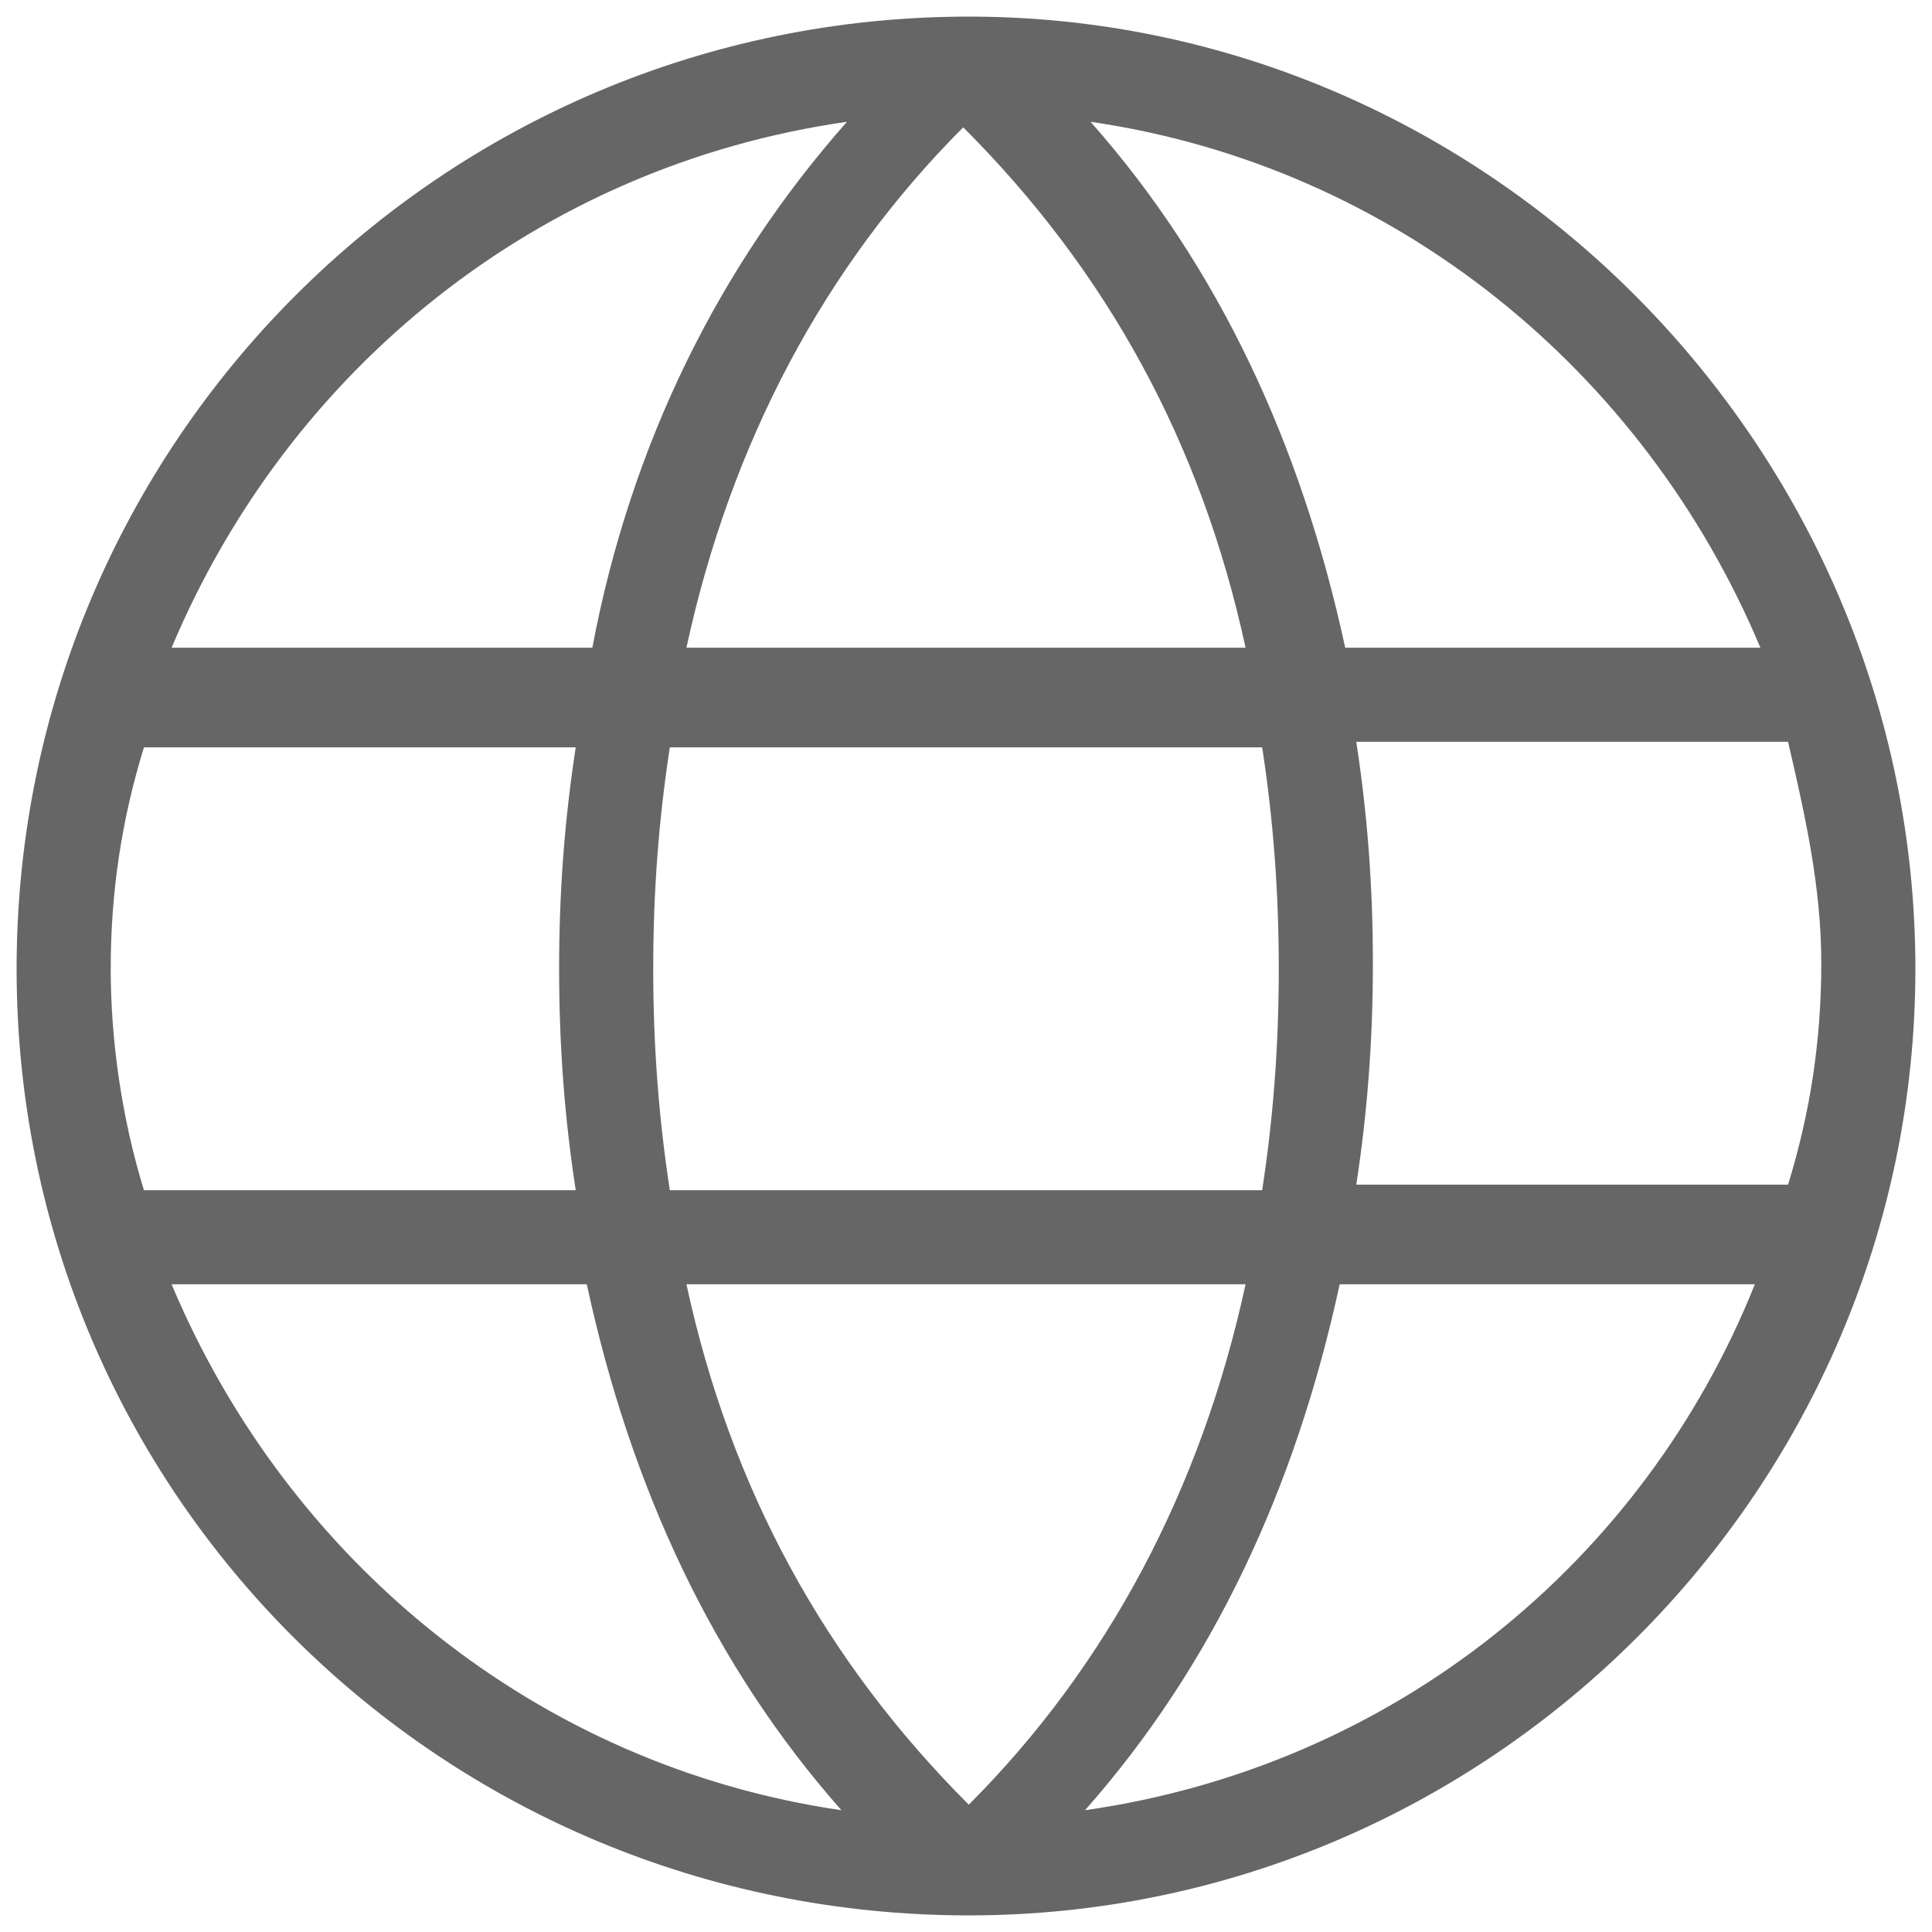 <?xml version="1.0" encoding="utf-8"?>
<!-- Generator: Adobe Illustrator 27.5.0, SVG Export Plug-In . SVG Version: 6.00 Build 0)  -->
<svg version="1.1" id="Capa_1" xmlns="http://www.w3.org/2000/svg" xmlns:xlink="http://www.w3.org/1999/xlink" x="0px" y="0px"
	 viewBox="0 0 34.9 34.9" style="enable-background:new 0 0 34.9 34.9;" xml:space="preserve">
<style type="text/css">
	.st0{fill:#666666;}
</style>
<path class="st0" d="M17.5,0.3C8,0.3,0.3,8,0.3,17.5S8,34.6,17.5,34.6c9.4,0,17.1-7.7,17.1-17.1S26.9,0.3,17.5,0.3z M12.4,23.2h10.1
	c-0.8,3.7-2.5,6.9-5,9.4C14.9,30,13.2,26.9,12.4,23.2z M12.1,21.5c-0.2-1.3-0.3-2.6-0.3-4c0-1.4,0.1-2.7,0.3-4h10.7
	c0.2,1.3,0.3,2.6,0.3,4c0,1.4-0.1,2.7-0.3,4H12.1z M2,17.5c0-1.4,0.2-2.7,0.6-4h7.8c-0.2,1.3-0.3,2.6-0.3,4c0,1.4,0.1,2.7,0.3,4H2.6
	C2.2,20.2,2,18.8,2,17.5z M22.5,11.7H12.4c0.8-3.7,2.5-6.9,5-9.4C20,4.9,21.7,8,22.5,11.7z M24.5,13.4h7.8c0.3,1.3,0.6,2.6,0.6,4
	c0,1.4-0.2,2.7-0.6,4h-7.8c0.2-1.3,0.3-2.6,0.3-4C24.8,16,24.7,14.7,24.5,13.4z M31.8,11.7h-7.5c-0.8-3.7-2.3-6.9-4.6-9.5
	C25.2,3,29.7,6.7,31.8,11.7z M15.3,2.2C13,4.8,11.4,8,10.7,11.7H3.1C5.2,6.7,9.7,3,15.3,2.2z M3.1,23.2h7.5c0.8,3.7,2.3,6.9,4.6,9.5
	C9.7,31.9,5.2,28.2,3.1,23.2z M19.6,32.7c2.3-2.6,3.8-5.8,4.6-9.5h7.5C29.7,28.2,25.2,31.9,19.6,32.7z"/>
</svg>
